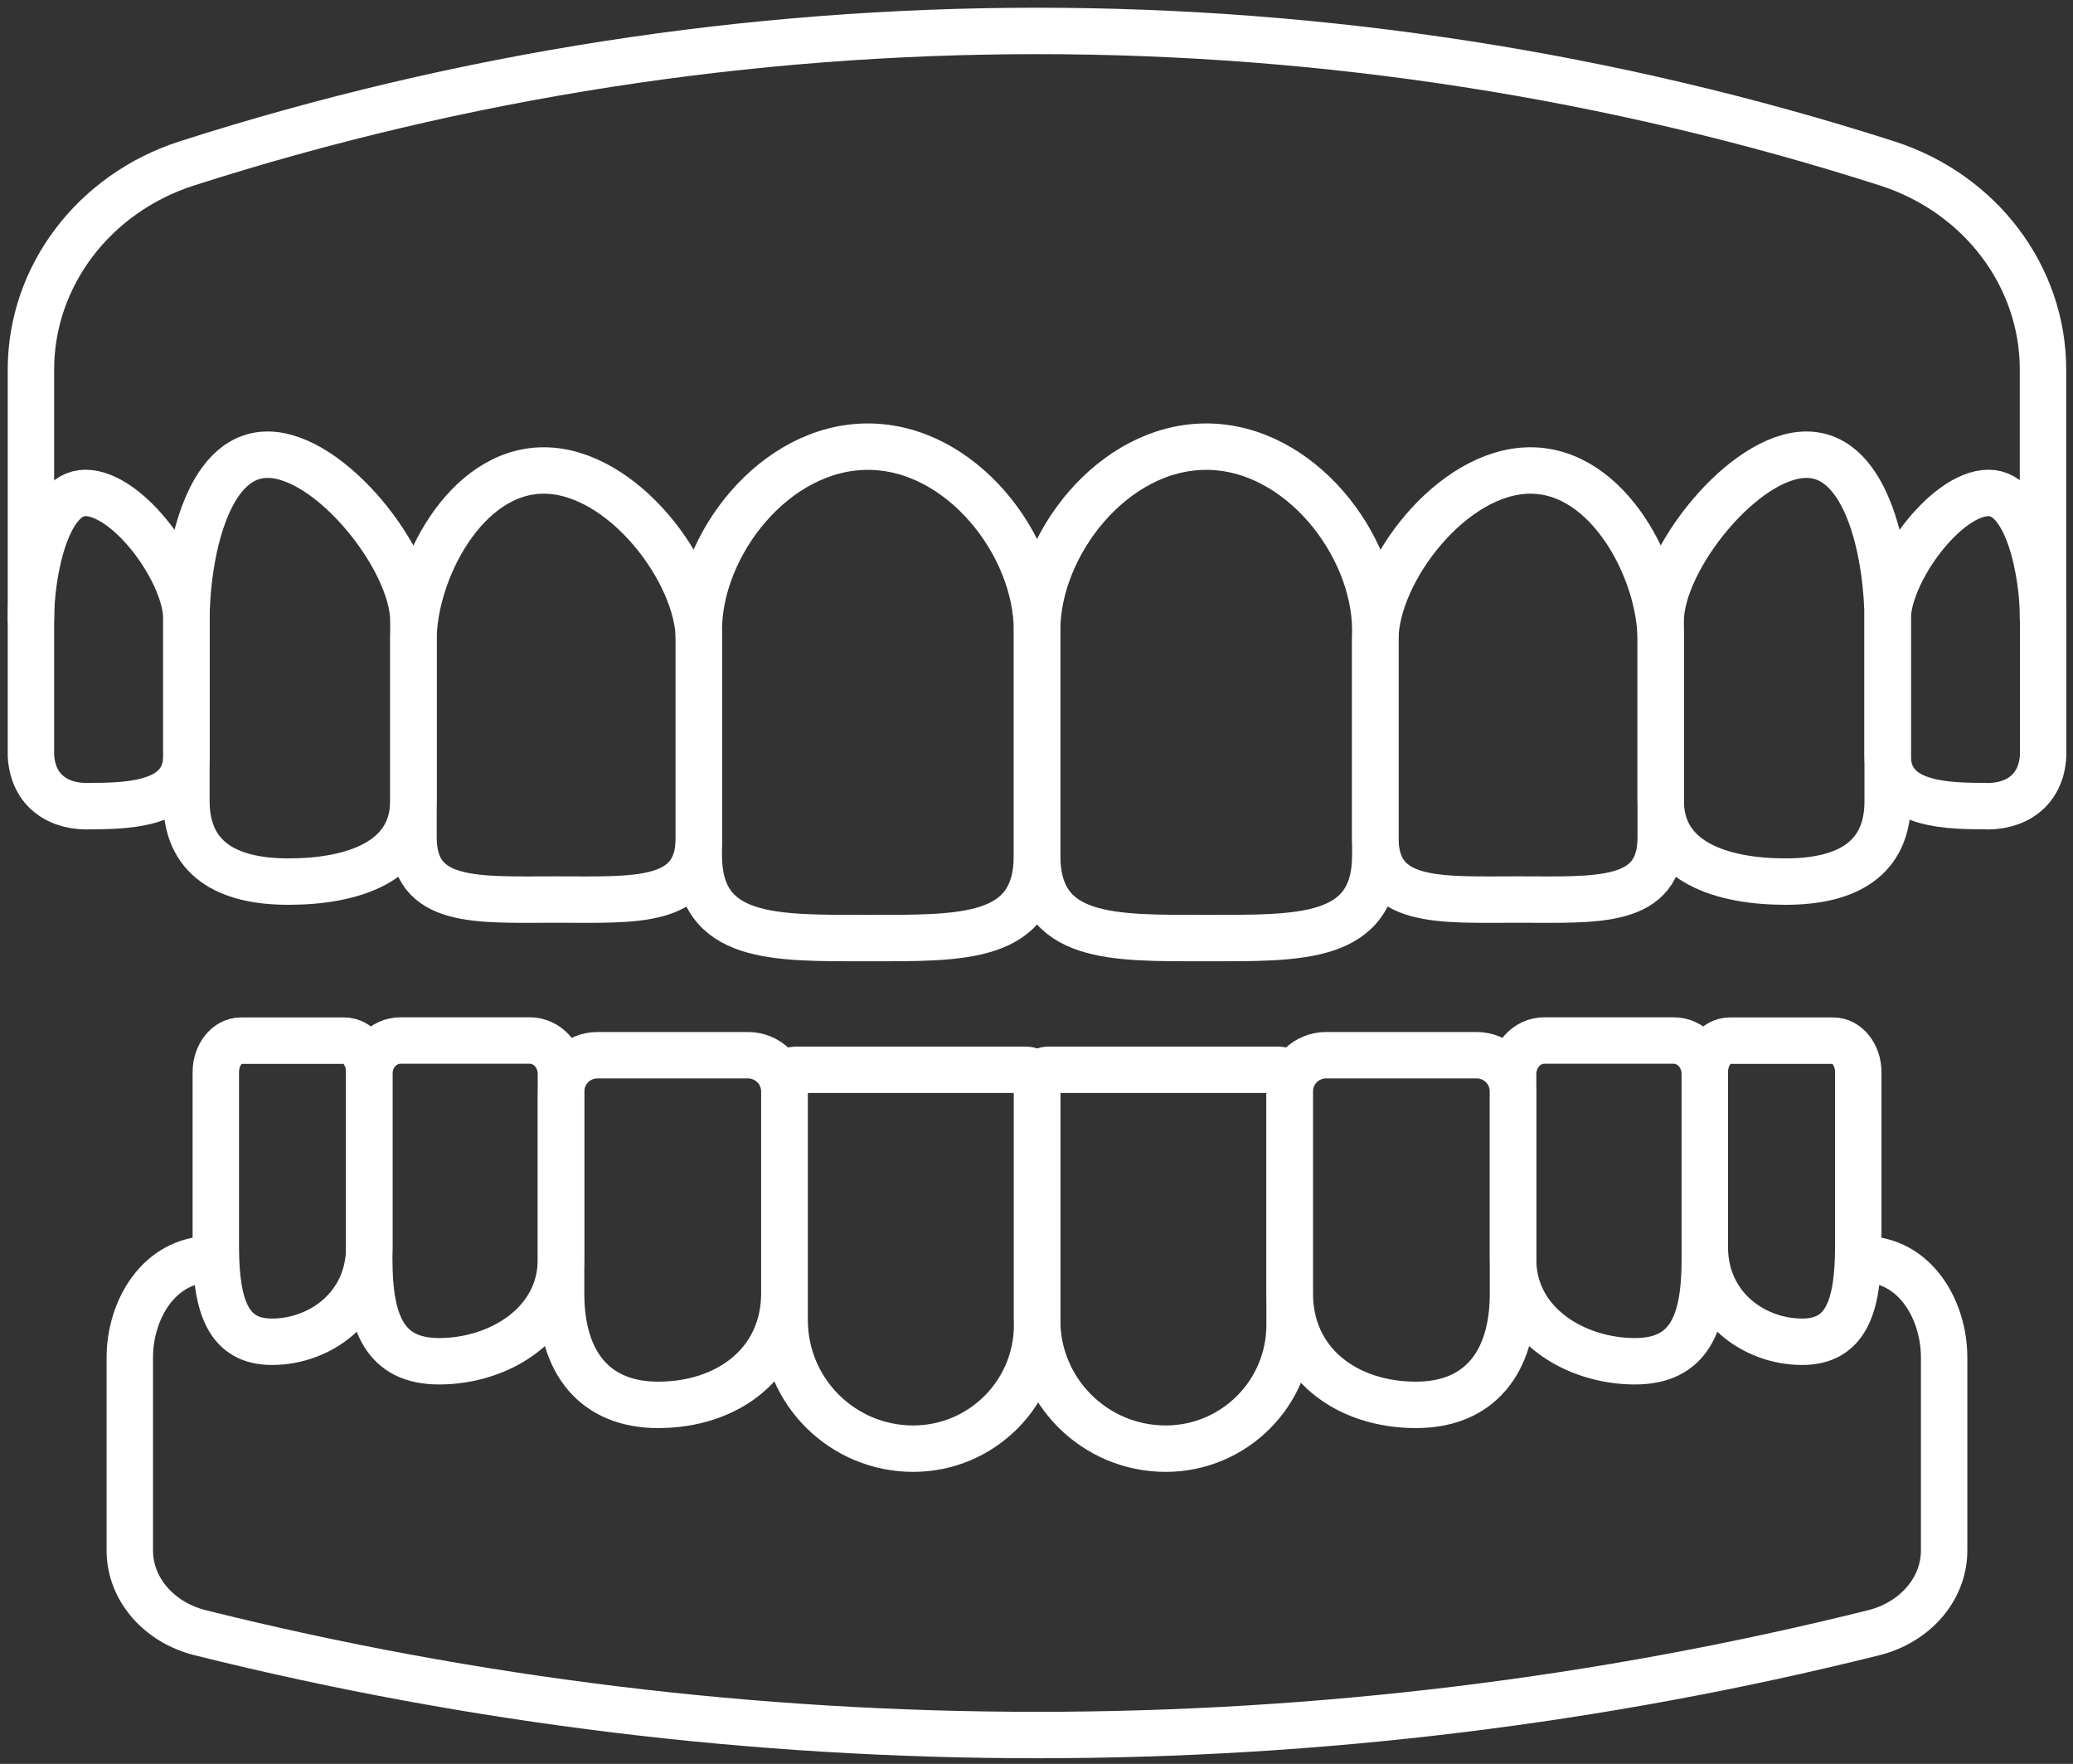 <svg width="134" height="114" viewBox="0 0 134 114" fill="none" xmlns="http://www.w3.org/2000/svg">
<rect x="0" y="0" width="134" height="114" fill="#333333" stroke="none"/>
<path d="M98.13 58.138C93.03 58.138 88.9 58.477 88.9 54.117V41.337C88.9 36.977 93.84 30.407 98.93 30.407C104.03 30.407 107.35 36.977 107.35 41.337V54.108C107.36 58.477 103.22 58.138 98.13 58.138Z" stroke="white" stroke-width="3" stroke-miterlimit="10" stroke-linecap="round" stroke-linejoin="round"/>
<path d="M115.4 56.977C111.35 56.977 107.35 55.727 107.35 51.767V40.117C107.35 36.167 112.72 29.387 116.77 29.387C120.82 29.387 122.02 36.157 122.02 40.117V51.767C122.03 55.477 119.42 56.987 115.4 56.977Z" stroke="white" stroke-width="3" stroke-miterlimit="10" stroke-linecap="round" stroke-linejoin="round"/>
<path d="M128.11 52.097C125.34 52.097 122.02 51.847 122.02 48.847V39.998C122.02 36.998 125.77 31.858 128.55 31.858C131.07 31.858 132.07 36.998 132.07 39.998V48.837C131.94 51.178 130.19 52.227 128.11 52.097Z" stroke="white" stroke-width="3" stroke-miterlimit="10" stroke-linecap="round" stroke-linejoin="round"/>
<path d="M35.95 58.138C41.05 58.138 45.18 58.477 45.18 54.117V41.337C45.18 36.977 40.24 30.407 35.15 30.407C30.05 30.407 26.73 36.977 26.73 41.337V54.108C26.72 58.477 30.85 58.138 35.95 58.138Z" stroke="white" stroke-width="3" stroke-miterlimit="10" stroke-linecap="round" stroke-linejoin="round"/>
<path d="M18.67 56.977C22.72 56.977 26.72 55.727 26.72 51.767V40.117C26.72 36.167 21.35 29.387 17.3 29.387C13.25 29.387 12.05 36.157 12.05 40.117V51.767C12.05 55.477 14.65 56.987 18.67 56.977Z" stroke="white" stroke-width="3" stroke-miterlimit="10" stroke-linecap="round" stroke-linejoin="round"/>
<path d="M5.96 52.097C8.73 52.097 12.05 51.847 12.05 48.847V39.998C12.05 36.998 8.3 31.858 5.52 31.858C3.01 31.858 2 36.998 2 39.998V48.837C2.13 51.178 3.88 52.227 5.96 52.097Z" stroke="white" stroke-width="3" stroke-miterlimit="10" stroke-linecap="round" stroke-linejoin="round"/>
<path d="M56.1 60.627C50.06 60.627 45.17 60.788 45.17 55.267V40.737C45.17 35.218 50.06 28.867 56.1 28.867C62.14 28.867 67.03 35.218 67.03 40.737V55.267C67.04 60.788 62.14 60.627 56.1 60.627Z" stroke="white" stroke-width="3" stroke-miterlimit="10" stroke-linecap="round" stroke-linejoin="round"/>
<path d="M77.97 60.627C71.93 60.627 67.04 60.788 67.04 55.267V40.737C67.04 35.218 71.93 28.867 77.97 28.867C84.01 28.867 88.9 35.218 88.9 40.737V55.267C88.9 60.788 84 60.627 77.97 60.627Z" stroke="white" stroke-width="3" stroke-miterlimit="10" stroke-linecap="round" stroke-linejoin="round"/>
<path d="M2 39.998V23.878C2 17.878 6.04 12.498 12.09 10.557C47.7 -0.853 86.36 -0.853 121.97 10.557C128.03 12.498 132.06 17.878 132.06 23.878C132.06 29.247 132.06 34.627 132.06 39.998" stroke="white" stroke-width="3" stroke-miterlimit="10" stroke-linecap="round" stroke-linejoin="round"/>
<path d="M75.35 93.627C70.76 93.627 67.04 89.907 67.04 85.317V69.868C67.04 69.457 67.37 69.138 67.77 69.138H82.63C83.04 69.138 83.36 69.468 83.36 69.868V85.608C83.37 90.037 79.78 93.627 75.35 93.627Z" stroke="white" stroke-width="3" stroke-miterlimit="10" stroke-linecap="round" stroke-linejoin="round"/>
<path d="M91.53 90.797C87.02 90.797 83.37 88.088 83.37 83.578V70.547C83.37 69.248 84.42 68.198 85.72 68.198H95.45C96.75 68.198 97.8 69.248 97.8 70.547V83.578C97.81 88.088 95.61 90.797 91.53 90.797Z" stroke="white" stroke-width="3" stroke-miterlimit="10" stroke-linecap="round" stroke-linejoin="round"/>
<path d="M105.68 87.978C101.81 87.978 97.81 85.558 97.81 81.407V69.418C97.81 68.218 98.71 67.248 99.83 67.248H108.18C109.3 67.248 110.2 68.218 110.2 69.418V81.407C110.2 85.558 109.18 87.978 105.68 87.978Z" stroke="white" stroke-width="3" stroke-miterlimit="10" stroke-linecap="round" stroke-linejoin="round"/>
<path d="M116.49 86.718C113.4 86.718 110.2 84.487 110.2 80.588V69.297C110.2 68.168 110.92 67.257 111.82 67.257H118.5C119.39 67.257 120.12 68.168 120.12 69.297V80.588C120.11 84.498 119.3 86.718 116.49 86.718Z" stroke="white" stroke-width="3" stroke-miterlimit="10" stroke-linecap="round" stroke-linejoin="round"/>
<path d="M28.39 87.978C32.26 87.978 36.26 85.558 36.26 81.407V69.418C36.26 68.218 35.36 67.248 34.24 67.248H25.89C24.77 67.248 23.87 68.218 23.87 69.418V81.407C23.87 85.558 24.89 87.978 28.39 87.978Z" stroke="white" stroke-width="3" stroke-miterlimit="10" stroke-linecap="round" stroke-linejoin="round"/>
<path d="M17.58 86.718C20.67 86.718 23.87 84.487 23.87 80.588V69.297C23.87 68.168 23.15 67.257 22.25 67.257H15.57C14.68 67.257 13.95 68.168 13.95 69.297V80.588C13.96 84.498 14.78 86.718 17.58 86.718Z" stroke="white" stroke-width="3" stroke-miterlimit="10" stroke-linecap="round" stroke-linejoin="round"/>
<path d="M42.54 90.797C47.05 90.797 50.7 88.088 50.7 83.578V70.547C50.7 69.248 49.65 68.198 48.35 68.198H38.62C37.32 68.198 36.27 69.248 36.27 70.547V83.578C36.26 88.088 38.46 90.797 42.54 90.797Z" stroke="white" stroke-width="3" stroke-miterlimit="10" stroke-linecap="round" stroke-linejoin="round"/>
<path d="M59.03 93.627C54.44 93.627 50.72 89.907 50.72 85.317V69.868C50.72 69.457 51.05 69.138 51.45 69.138H66.31C66.72 69.138 67.04 69.468 67.04 69.868V85.608C67.05 90.037 63.46 93.627 59.03 93.627Z" stroke="white" stroke-width="3" stroke-miterlimit="10" stroke-linecap="round" stroke-linejoin="round"/>
<path d="M120.39 81.377C123.83 81.377 125.67 84.698 125.67 87.737C125.67 91.897 125.67 96.047 125.67 100.208C125.67 102.688 123.8 104.858 121.1 105.528C85.74 114.338 48.32 114.338 12.96 105.528C10.26 104.858 8.39 102.688 8.39 100.208C8.39 96.047 8.39 91.897 8.39 87.737C8.39 84.688 10.25 81.377 13.69 81.377" stroke="white" stroke-width="3" stroke-miterlimit="10" stroke-linecap="round" stroke-linejoin="round"/>
</svg>
